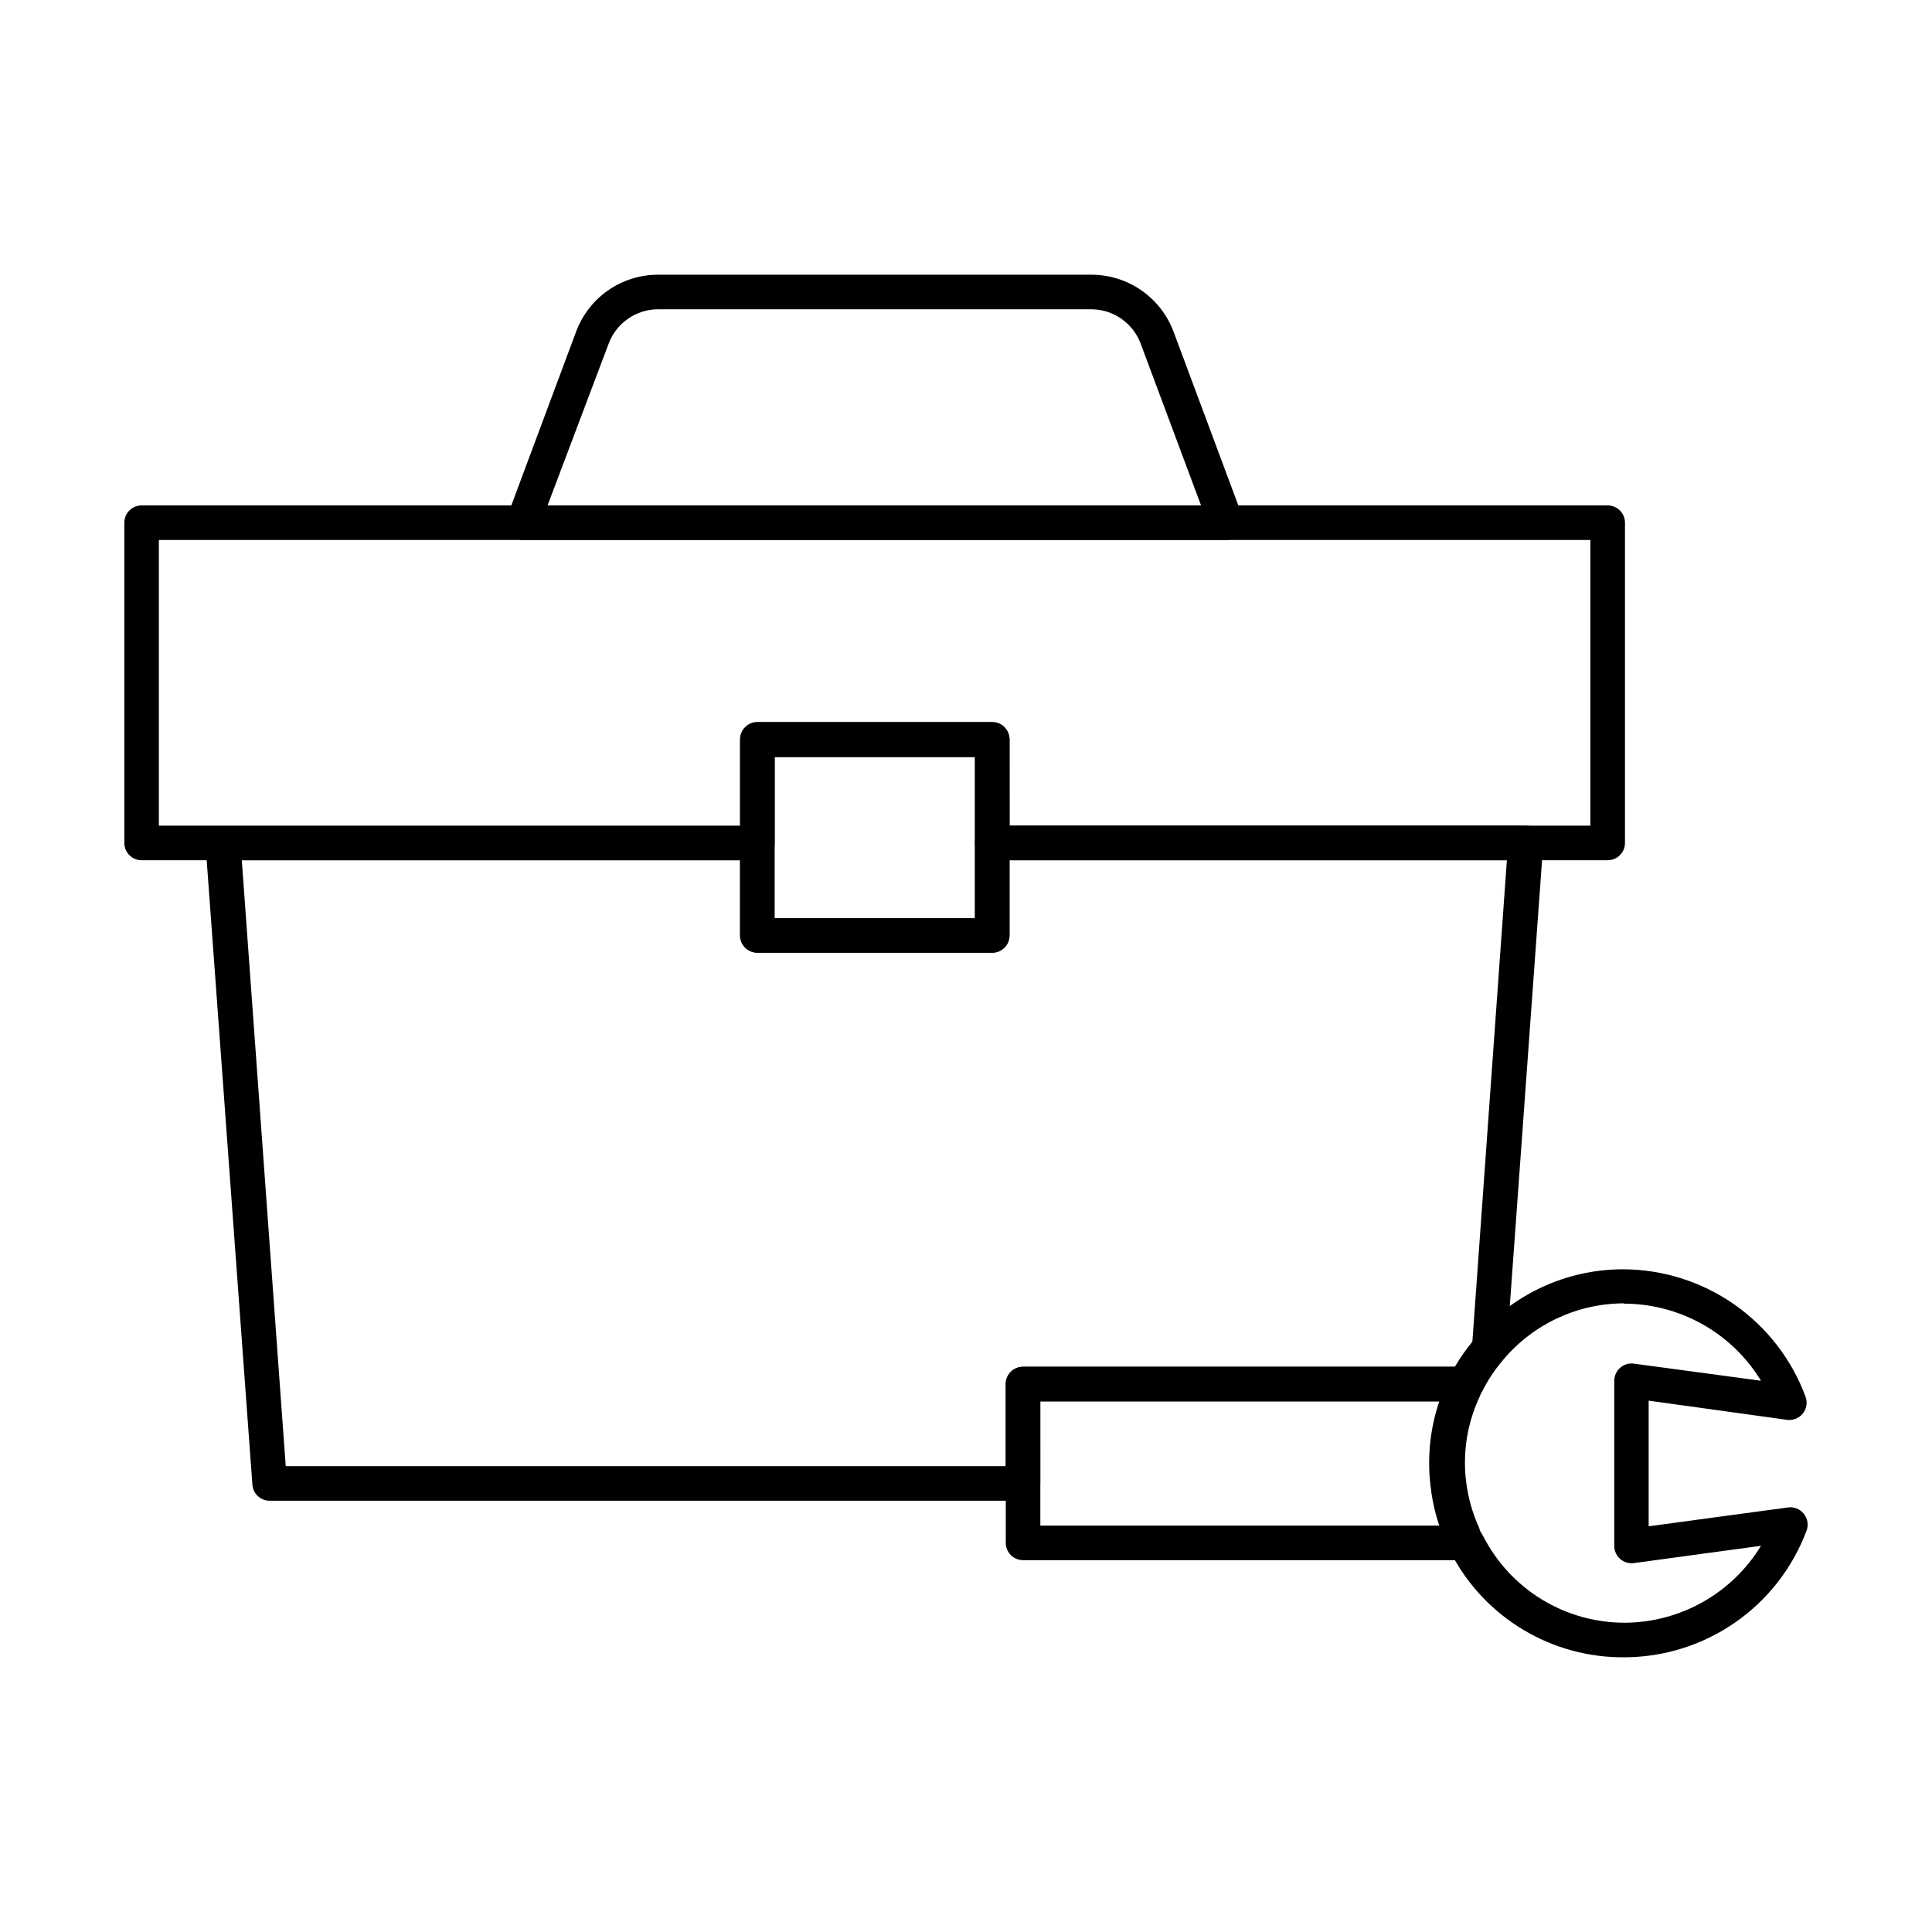 <?xml version="1.0" encoding="UTF-8"?>
<!-- Uploaded to: ICON Repo, www.iconrepo.com, Generator: ICON Repo Mixer Tools -->
<svg fill="#000000" width="800px" height="800px" version="1.1" viewBox="144 144 512 512" xmlns="http://www.w3.org/2000/svg">
 <g>
  <path d="m570.06 371.97h-163.1c-2.531 0-4.582-2.051-4.582-4.582v-22.902l-53.082 0.004v22.902-0.004c0 1.215-0.484 2.383-1.34 3.238-0.859 0.859-2.027 1.344-3.238 1.344h-163.19c-2.527 0-4.578-2.051-4.578-4.582v-84.867c0-2.531 2.051-4.582 4.578-4.582h388.53c1.215 0 2.379 0.484 3.238 1.344s1.34 2.023 1.34 3.238v84.867c0 1.215-0.48 2.383-1.34 3.238-0.859 0.859-2.023 1.344-3.238 1.344zm-158.52-9.16h153.93v-75.711h-379.37v75.711h154.03v-22.902c0-2.527 2.051-4.578 4.582-4.578h62.242c1.215 0 2.379 0.48 3.238 1.34s1.34 2.023 1.34 3.238z"/>
  <path d="m415.11 541.71h-199.64c-2.41 0.004-4.414-1.855-4.582-4.262l-12.41-169.51c-0.09-1.27 0.352-2.519 1.223-3.449 0.867-0.93 2.082-1.453 3.356-1.449h141.52c1.215 0 2.383 0.48 3.238 1.34 0.859 0.859 1.344 2.023 1.344 3.238v19.922h53.219v-20.152c0-2.527 2.051-4.578 4.582-4.578h141.43c1.27-0.004 2.488 0.523 3.356 1.453 0.871 0.93 1.312 2.18 1.223 3.445l-9.711 134.15c-0.07 0.98-0.457 1.914-1.098 2.656-2.168 2.523-4.016 5.309-5.496 8.289-0.77 1.574-2.371 2.57-4.121 2.566h-112.86v21.754c0 1.215-0.48 2.383-1.34 3.238-0.859 0.859-2.023 1.344-3.238 1.344zm-195.39-9.16h190.8v-21.758c0-2.527 2.051-4.578 4.582-4.578h114.5-0.004c1.34-2.281 2.875-4.441 4.582-6.457l9.16-127.79h-131.82v19.922c0 1.215-0.48 2.379-1.34 3.238s-2.023 1.344-3.238 1.344h-62.242c-2.531 0-4.582-2.051-4.582-4.582v-19.922h-132.04z"/>
  <path d="m406.96 396.47h-62.242c-2.531 0-4.582-2.051-4.582-4.582v-51.801c0-2.527 2.051-4.578 4.582-4.578h62.242c1.215 0 2.379 0.48 3.238 1.34 0.859 0.859 1.34 2.023 1.34 3.238v51.801c0 1.215-0.48 2.379-1.34 3.238s-2.023 1.344-3.238 1.344zm-57.664-9.16h53.082v-42.641h-53.082z"/>
  <path d="m468.7 287.1h-186c-1.504 0.008-2.914-0.727-3.773-1.961-0.859-1.234-1.059-2.812-0.531-4.219l18.32-49.145c1.664-4.402 4.625-8.191 8.496-10.867s8.461-4.109 13.168-4.109h114.82c4.719-0.004 9.324 1.426 13.211 4.102 3.883 2.672 6.863 6.465 8.547 10.875l18.32 49.145c0.516 1.406 0.312 2.984-0.551 4.211-0.91 1.316-2.438 2.062-4.031 1.969zm-179.59-9.16h173.18l-15.984-42.82c-2.027-5.488-7.25-9.141-13.102-9.16h-114.82c-5.852 0.02-11.074 3.672-13.102 9.16z"/>
  <path d="m574.41 583.2c-9.422 0.066-18.684-2.461-26.762-7.309-8.078-4.848-14.668-11.828-19.043-20.172l-0.32-0.641c-0.355-0.617-0.664-1.258-0.914-1.926-2.258-4.859-3.695-10.059-4.262-15.391-0.246-1.926-0.371-3.871-0.363-5.816-0.051-7.363 1.512-14.648 4.578-21.34 0.27-0.645 0.574-1.273 0.918-1.879 1.812-3.602 4.059-6.973 6.688-10.031 9.711-11.609 24.066-18.32 39.203-18.32 10.547 0.031 20.832 3.281 29.477 9.324s15.238 14.582 18.891 24.477c0.543 1.512 0.258 3.195-0.754 4.445-1.012 1.246-2.602 1.871-4.195 1.648l-36.641-5.082v33.297l36.914-4.992 0.004-0.004c1.582-0.215 3.16 0.41 4.168 1.648 1.055 1.281 1.336 3.035 0.73 4.582-3.695 9.828-10.301 18.301-18.934 24.281-8.633 5.981-18.883 9.191-29.383 9.199zm0-93.801c-12.375 0.02-24.105 5.5-32.062 14.977-2.188 2.535-4.051 5.336-5.543 8.336l-0.273 0.457c-0.156 0.273-0.281 0.566-0.367 0.871-2.606 5.527-3.953 11.566-3.938 17.68-0.004 1.531 0.086 3.059 0.273 4.578 0.5 4.426 1.707 8.738 3.574 12.781 0 0.551 0.367 0.918 0.551 1.281l0.457 0.777c3.527 6.898 8.895 12.688 15.504 16.73 6.613 4.039 14.211 6.176 21.961 6.172 14.766-0.055 28.449-7.773 36.137-20.383l-33.711 4.582c-1.309 0.172-2.625-0.23-3.617-1.102-0.988-0.867-1.555-2.117-1.559-3.434v-43.785c0.004-1.316 0.57-2.566 1.559-3.438 1-0.883 2.34-1.285 3.664-1.098l33.664 4.535c-7.707-12.664-21.449-20.402-36.273-20.43z"/>
  <path d="m532.55 557.46h-117.43c-2.531 0-4.582-2.051-4.582-4.578v-42.094c0-2.527 2.051-4.578 4.582-4.578h117.43c1.672 0.004 3.211 0.918 4.012 2.387 0.801 1.469 0.738 3.258-0.164 4.668-0.16 0.273-0.281 0.566-0.367 0.867-2.609 5.531-3.953 11.57-3.938 17.68-0.004 1.531 0.086 3.062 0.273 4.582 0.5 4.422 1.703 8.738 3.57 12.777 0.137 0.375 0.289 0.742 0.461 1.098 0.816 1.414 0.816 3.156 0.008 4.57-0.812 1.414-2.316 2.293-3.949 2.301zm-112.85-9.16h105.98c-1.199-3.453-1.996-7.035-2.383-10.672-0.246-1.926-0.371-3.871-0.363-5.816-0.008-5.59 0.902-11.145 2.699-16.441h-105.94z"/>
 </g>
</svg>